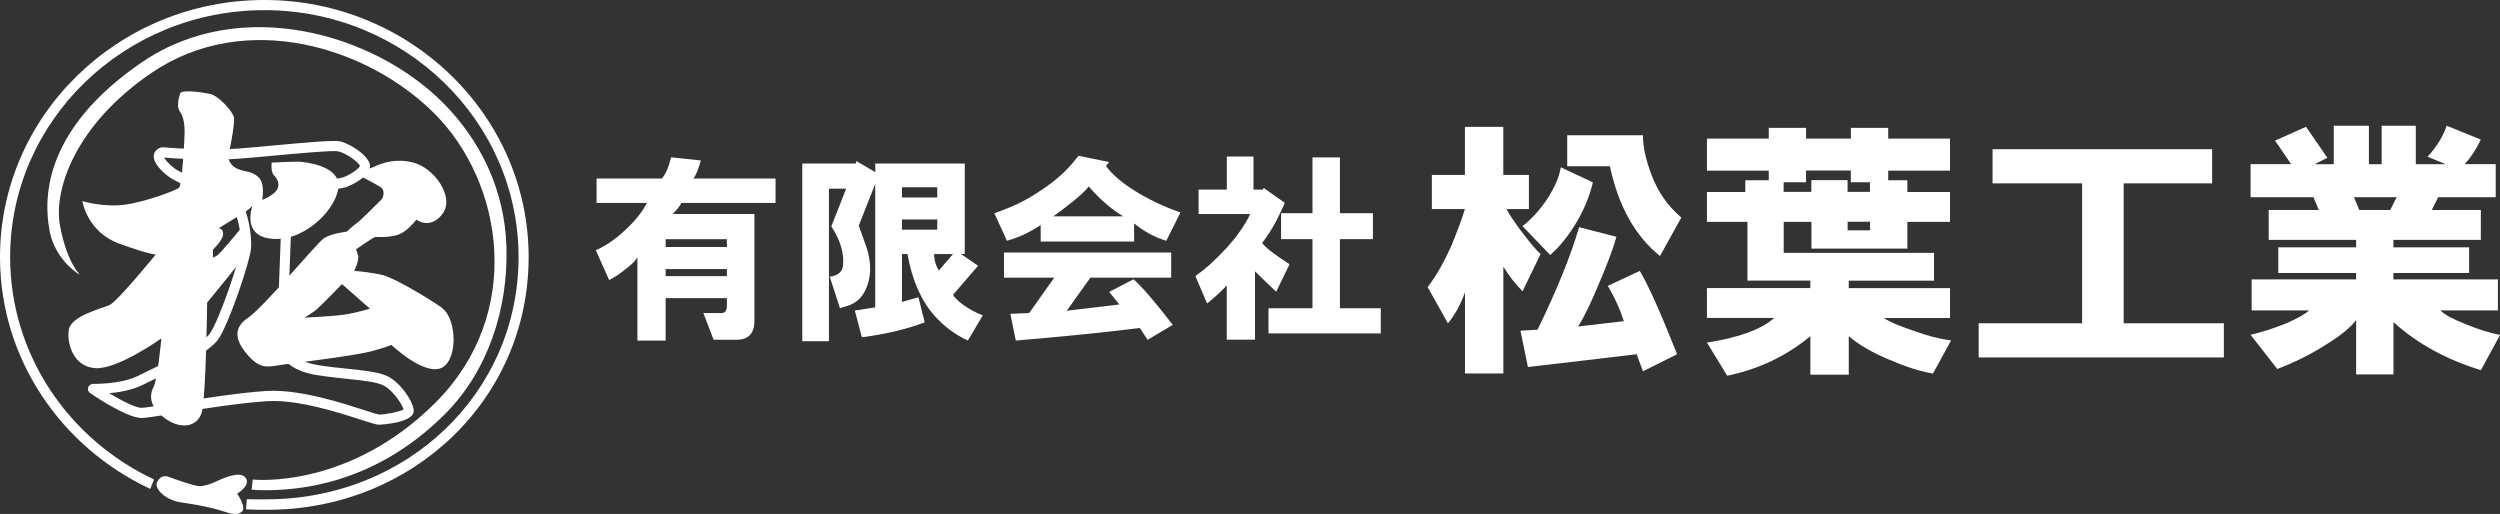 <svg width="394" height="81" viewBox="0 0 394 81" fill="none" xmlns="http://www.w3.org/2000/svg">
<rect x="0" y="0" width="394" height="81" fill="#333333" stroke="none"/>
<g clip-path="url(#clip0_4006_1144)">
<path d="M101.94 31.986H94.022V28.14H104.285C104.856 27.558 105.354 26.446 105.769 24.793L110.469 25.292C109.971 26.945 109.556 27.891 109.235 28.14H122.226V31.986H107.388C107.139 32.486 106.682 33.057 106.028 33.722H118.895V50.573C118.895 52.559 117.951 53.546 116.052 53.546H112.462L110.853 49.336H113.447C114.195 49.419 114.558 49.045 114.558 48.224V46.987H104.908V53.681H100.456V40.542C100.207 41.041 99.584 41.654 98.599 42.403C97.685 43.151 96.824 43.723 96.004 44.139L93.898 39.429C95.465 38.764 97.073 37.652 98.723 36.082C100.207 34.679 101.276 33.317 101.94 31.997V31.986ZM104.908 38.931H114.558V37.694H104.908V38.931ZM104.908 43.515H114.558V42.403H104.908V43.515Z" fill="white"/>
<path d="M154.881 49.71L152.536 53.671C150.554 52.756 148.821 51.477 147.338 49.824C145.19 47.434 143.747 44.169 143.01 40.032H142.149V47.589L144.743 46.841L145.729 50.802C142.927 51.872 139.628 52.662 135.83 53.151L134.72 48.941L137.936 48.442V28.982L135.342 35.552C135.757 36.706 136.162 37.87 136.577 39.024C137.397 41.581 137.324 43.858 136.328 45.843C135.747 46.997 134.844 47.787 133.609 48.192L132.374 48.567L130.766 43.608C132.084 43.442 132.79 42.828 132.873 41.747C133.039 39.845 132.416 37.828 131.015 35.676L133.36 29.73H130.642V53.775H126.439V25.77H134.854L134.979 25.395L137.947 27.131V25.77H152.049V40.022H151.426L154.145 41.882L150.191 46.467C150.44 46.883 150.938 47.382 151.675 47.953C152.827 48.775 153.906 49.357 154.892 49.689L154.881 49.71ZM142.149 31.123H147.711V29.512H142.149V31.123ZM142.149 36.196H147.711V34.585H142.149V36.196ZM147.213 40.042C147.213 40.957 147.462 41.82 147.96 42.641L150.191 40.042H147.223H147.213Z" fill="white"/>
<path d="M168.859 25.916L169.969 24.554L174.794 25.541L174.296 26.165C175.282 27.485 176.766 28.764 178.747 30.011C180.978 31.415 183.407 32.569 186.042 33.483L183.811 37.943C182.078 37.444 180.387 36.539 178.737 35.219V38.068H164.013V35.469C162.28 36.623 160.505 37.454 158.69 37.943L156.708 33.608C159.343 32.704 161.533 31.664 163.266 30.51C165.652 29.024 167.51 27.496 168.827 25.926L168.859 25.916ZM180.864 53.546L179.63 51.685C174.431 52.351 167.925 53.006 160.09 53.671L159.229 49.461L162.197 49.336L166.15 43.764H158.233V39.804H184.579V43.764H171.837L168.122 48.972L176.413 47.985L174.804 45.999L178.644 44.014C179.962 45.167 182.027 47.569 184.828 51.197L180.875 53.546H180.864ZM166.015 34.097H177.025C175.209 33.026 173.393 31.456 171.577 29.387C171.245 29.887 170.425 30.666 169.108 31.737C167.873 32.724 166.835 33.514 166.015 34.086V34.097Z" fill="white"/>
<path d="M197.062 33.722H188.896V29.876H193.347V24.668H197.55V29.876H199.034L199.158 29.627L202.5 31.976C202.168 32.724 201.711 33.67 201.14 34.824C200.476 36.061 199.739 37.225 198.909 38.296C199.573 39.117 201.016 40.24 203.236 41.644L201.13 45.978C199.895 44.824 198.785 43.743 197.789 42.756V53.536H193.337V44.98C192.59 45.802 191.563 46.758 190.245 47.829L188.387 43.494C189.954 42.423 191.604 40.937 193.337 39.034C194.987 37.215 196.222 35.438 197.052 33.702L197.062 33.722ZM199.916 48.587H206.847V37.683H201.898V33.597H206.847V24.803H211.174V33.597H216.373V37.683H211.174V48.587H217.608V52.548H199.916V48.587Z" fill="white"/>
<path d="M239.949 45.895C238.828 44.773 237.822 43.484 236.929 42.028V58.858H230.88V46.072C230.205 47.974 229.313 49.606 228.192 50.958L224.996 45.24C226.231 43.671 227.455 41.54 228.69 38.847C229.697 36.384 230.423 34.419 230.869 32.953H225.66V27.568H230.869V19.99H236.919V27.568H240.955V32.953H237.427C237.759 33.629 238.548 34.803 239.783 36.487C241.235 38.39 242.242 39.575 242.802 40.022L239.949 45.916V45.895ZM253.387 45.053L258.43 42.694C259.778 44.939 261.729 49.315 264.313 55.823L258.938 58.515L257.931 55.823C252.328 56.498 246.621 57.174 240.8 57.839L239.627 52.122L242.315 51.956C245.334 45.781 247.524 40.396 248.862 35.801L254.746 37.319C254.3 39.003 253.397 41.415 252.058 44.554C250.709 47.808 249.599 50.105 248.696 51.457L255.918 50.615C255.358 48.816 254.518 46.966 253.397 45.064L253.387 45.053ZM245.988 26.373L251.031 28.733C250.585 30.749 249.744 32.828 248.509 34.959C247.161 37.205 245.77 38.941 244.307 40.178L239.938 35.635C241.287 34.627 242.574 33.223 243.799 31.425C245.033 29.523 245.76 27.839 245.978 26.373H245.988ZM253.719 26.207H246.995V21.321H258.928C258.928 23.119 259.374 25.188 260.277 27.548C261.283 30.24 262.85 32.485 264.977 34.284L261.615 40.344C257.693 37.205 255.068 32.485 253.719 26.207Z" fill="white"/>
<path d="M279.598 50.105H269.014V45.397H285.305V44.222H275.395V34.97H269.014V30.261H275.063V28.411H278.757V26.893H269.014V21.841H278.757V20.157H284.641V21.841H291.697V20.157H297.58V21.841H307.324V26.893H297.58V28.411H300.6V30.261H307.324V34.97H300.6V39.18H285.481V34.97H281.113V39.856H304.803V44.232H291.365V45.407H307.324V50.116H296.906C297.695 50.677 299.262 51.353 301.607 52.133C303.734 52.923 305.695 53.422 307.49 53.65L304.637 58.869C302.624 58.536 300.32 57.798 297.747 56.686C295.059 55.563 292.932 54.326 291.365 52.985V59.045H285.315V52.985C281.507 56.124 277.139 58.203 272.21 59.212L269.014 53.993C274.057 53.203 277.585 51.914 279.598 50.126V50.105ZM285.471 30.24V28.39H291.178V30.24H294.706V28.722H291.687V26.872H284.63V28.722H281.102V30.24H285.471ZM291.188 36.301H294.717V34.949H291.188V36.301Z" fill="white"/>
<path d="M311.848 50.947H328.14V28.899H314.027V23.514H348.633V28.899H334.687V50.947H350.48V56.332H311.838V50.947H311.848Z" fill="white"/>
<path d="M363.929 48.92H354.859V44.035H371.327V43.026H359.062V38.982H371.327V37.808H357.547V33.099H365.444L364.603 31.082H354.693V25.863H361.075L358.553 22.163L363.43 19.98L366.793 24.866L364.779 25.874H367.799V19.814H373.34V25.874H375.353V19.814H380.728V25.874H385.429L382.575 24.699C384.028 23.13 385.035 21.497 385.595 19.814L390.97 21.997C390.296 23.452 389.455 24.741 388.448 25.863H393.325V31.082H384.256L383.25 33.099H390.98V37.808H377.2V38.982H389.133V43.026H377.2V44.035H393.668V48.92H384.599C385.273 49.596 386.612 50.324 388.635 51.103C390.534 51.893 392.329 52.455 394.01 52.787L390.991 58.338C385.502 56.654 380.915 54.128 377.211 50.76V59.004H371.327V50.417C370.538 51.54 368.972 52.829 366.626 54.284C364.167 55.854 361.583 57.143 358.896 58.151L354.693 52.767C356.592 52.319 358.502 51.696 360.401 50.916C362.196 50.126 363.368 49.461 363.929 48.9V48.92ZM376.702 33.099L377.709 31.082H370.985L371.825 33.099H376.702Z" fill="white"/>
<path d="M28.432 14.626C28.432 14.626 27.664 16.622 28.328 17.537C28.992 18.452 29.096 19.782 29.096 20.853C29.096 21.924 28.691 29.18 28.224 29.585C27.758 29.99 23.036 31.799 19.664 32.257C16.291 32.714 12.981 31.695 12.981 31.695C12.981 31.695 13.718 36.571 18.823 38.41C23.928 40.251 24.561 40.094 24.561 40.094C24.561 40.094 18.491 47.548 17.236 48.089C15.98 48.629 11.186 49.793 10.844 51.966C10.501 54.139 11.591 57.891 15.129 58.026C18.668 58.161 25.433 53.328 25.433 53.328C25.433 53.328 24.852 59.7 24.209 60.958C23.565 62.216 23.43 63.993 25.91 65.864C28.39 67.736 31.109 67.361 31.794 64.981C32.479 62.6 32.645 47.683 32.645 47.683C32.645 47.683 35.872 43.764 37.169 42.101C38.466 40.438 38.103 35.843 38.103 35.843C38.103 35.843 34.793 39.855 34.305 40.199C33.817 40.541 33.558 40.593 33.558 40.593V39.336C33.558 39.336 35.146 37.86 35.166 36.903C35.187 35.947 34.43 35.978 34.43 35.978C34.43 35.978 38.248 33.67 38.726 33.338C39.203 33.005 39.784 32.444 39.784 32.444C39.784 32.444 37.906 37.413 43.177 37.652C48.448 37.891 53.305 32.506 53.346 29.273C53.388 26.04 47.971 25.531 47.162 25.489C46.352 25.448 42.814 25.624 42.814 25.624C42.814 25.624 42.648 27.121 43.156 27.599C43.665 28.078 44.246 29.065 43.603 29.98C42.959 30.895 41.32 31.508 41.32 31.508C41.32 31.508 41.839 28.899 40.718 27.911C39.597 26.924 38.985 27.194 37.553 26.653C36.121 26.113 35.955 24.814 35.955 24.814C35.955 24.814 37.076 19.533 36.868 18.514C36.661 17.495 34.388 15.073 33.133 14.803C31.877 14.533 28.951 14.137 28.453 14.626H28.432Z" fill="white"/>
<path d="M59.738 66.935C59.323 66.935 58.607 66.706 56.895 66.155C53.419 65.033 46.954 62.933 42.171 63.224C37.812 63.484 31.804 64.451 27.425 65.157C25.008 65.542 23.254 65.833 22.497 65.875C20.286 66.02 15.202 62.631 14.206 61.956C13.915 61.758 13.79 61.384 13.894 61.051C13.998 60.719 14.341 60.511 14.672 60.5C14.714 60.5 19 60.584 21.646 59.284L22.548 58.847C25.547 57.392 31.794 54.367 33.07 52.569C34.565 50.438 37.74 41.082 37.958 39.044C38.155 37.194 37.428 34.263 37.107 33.618C35.955 32.974 28.1 28.649 27.353 28.317C26.709 28.036 24.146 26.144 24.229 24.574C24.25 24.273 24.385 23.556 25.36 23.244C25.464 23.212 25.568 23.202 25.672 23.212C25.734 23.212 32.365 23.816 37.501 23.42C39.099 23.296 41.071 23.119 43.063 22.932C48.905 22.391 52.526 22.079 53.554 22.277C55.11 22.578 58.368 24.637 58.317 26.227C58.254 27.942 55.09 29.315 54.467 29.512C53.606 29.793 48.251 30.479 46.083 30.749C45.761 39.138 45.2 54.024 45.19 54.461C45.263 54.908 46.3 56.904 49.995 57.517C51.686 57.798 53.377 57.974 54.871 58.13C57.559 58.411 59.676 58.629 61.046 59.284C63.277 60.344 65.352 63.681 65.196 64.877C64.958 66.717 59.769 66.935 59.717 66.935H59.738ZM43.084 61.592C48.002 61.592 54.041 63.546 57.383 64.627C58.42 64.96 59.489 65.313 59.749 65.334C60.766 65.334 62.976 64.898 63.609 64.523C63.391 63.764 61.948 61.467 60.382 60.719C59.251 60.178 57.154 59.96 54.726 59.71C53.211 59.554 51.489 59.367 49.756 59.087C44.703 58.255 43.613 55.168 43.613 54.45C43.613 54.035 44.433 32.464 44.526 30.001C44.536 29.606 44.837 29.283 45.221 29.242C48.272 28.868 53.346 28.181 53.979 27.984C55.038 27.641 56.625 26.581 56.729 26.144C56.604 25.655 54.539 24.086 53.263 23.847C52.381 23.68 47.297 24.148 43.219 24.522C41.216 24.709 39.244 24.886 37.636 25.011C32.987 25.375 27.342 24.959 25.879 24.834C26.16 25.437 27.456 26.612 27.996 26.851C28.889 27.246 37.543 32.017 38.041 32.308C39.016 32.88 39.763 37.298 39.556 39.211C39.307 41.508 36.048 51.114 34.388 53.484C32.998 55.469 27.913 58.037 23.254 60.282L22.351 60.719C20.774 61.488 18.782 61.831 17.215 61.977C19.249 63.203 21.49 64.336 22.393 64.274C23.078 64.232 24.893 63.941 27.176 63.567C31.597 62.86 37.646 61.883 42.088 61.613C42.42 61.592 42.752 61.581 43.094 61.581L43.084 61.592Z" fill="white"/>
<path d="M69.648 48.494C67.147 46.758 62 43.743 60.267 43.338C58.535 42.932 55.826 42.673 55.826 42.673C55.826 42.673 56.667 40.999 56.438 40.261C56.21 39.523 56.106 39.294 56.106 39.294C56.106 39.294 58.856 37.35 59.167 37.35C59.479 37.35 61.388 37.475 62.81 36.966C64.242 36.456 65.611 34.616 65.611 34.616C65.611 34.616 67.78 36.3 69.741 33.702C71.702 31.092 68.496 26.425 64.999 25.583C61.502 24.741 59.012 26.321 58.524 26.456C58.036 26.581 56.791 27.454 56.791 27.454L57.154 27.942C57.154 27.942 59.624 29.19 60.133 29.606C60.641 30.011 60.433 31.092 60.184 31.373C59.935 31.654 56.563 35.001 56.179 35.209C55.795 35.417 54.654 36.508 54.654 36.508C54.654 36.508 52.184 36.768 51.011 37.579C49.839 38.4 41.59 48.421 38.995 50.157C36.401 51.893 37.366 54.191 39.348 56.29C41.34 58.38 42.461 57.725 45.315 57.361C48.168 57.008 56.335 55.979 58.721 55.313C61.118 54.648 61.679 54.346 61.679 54.346C61.679 54.346 66.473 58.941 69.326 58.078C72.18 57.205 72.128 50.261 69.627 48.525L69.648 48.494ZM54.384 49.575C52.672 49.835 47.981 50.064 47.981 50.064C47.981 50.064 49.175 49.346 49.818 48.837C50.451 48.328 53.896 44.772 53.896 44.772L58.306 48.65C58.306 48.65 56.086 49.315 54.384 49.565V49.575Z" fill="white"/>
<path d="M37.377 77.798C37.377 77.798 39.608 76.489 38.705 75.283C37.802 74.077 34.845 75.522 33.983 75.917C33.122 76.312 32.219 76.613 31.4 76.613C30.58 76.613 27.322 75.418 26.626 75.168C25.931 74.919 25.298 74.981 24.759 75.969C24.219 76.956 26.066 78.828 28.494 79.171C30.922 79.514 33.444 80.002 35.021 80.532C36.598 81.062 37.553 81.25 38.186 80.564C38.819 79.877 37.387 77.809 37.387 77.809L37.377 77.798Z" fill="white"/>
<path d="M41.662 77.258C40.49 77.258 39.774 77.175 39.649 77.164L39.836 75.574C39.981 75.595 54.944 77.175 68.683 63.401C82.577 49.482 79.433 28.878 68.475 17.901C58.005 7.412 38.694 1.404 23.877 11.487C11.881 19.647 8.332 29.98 9.484 35.729C10.719 41.935 12.691 43.172 12.483 43.276C8.115 40.313 7.762 36.02 7.762 36.02C6.34 27.86 9.868 18.317 22.424 9.772C37.916 -0.769 58.877 5.239 69.803 16.186C75.625 22.017 79.537 29.824 79.817 38.879C80.108 48.671 76.901 58.463 70.167 65.22C58.711 76.697 46.352 77.258 41.672 77.258H41.662Z" fill="white"/>
<path d="M41.662 0C18.688 0 0 18.171 0 40.51C0 56.592 9.681 70.511 23.679 77.05L24.281 75.563C10.875 69.274 1.598 55.927 1.598 40.51C1.598 19.055 19.57 1.601 41.662 1.601C63.754 1.601 81.726 19.055 81.726 40.51C81.726 61.966 64.096 78.692 42.005 78.692C41.154 78.692 39.753 78.723 38.902 78.671L38.757 80.272C39.701 80.335 41.123 80.345 42.087 80.345C65.061 80.345 83.314 62.85 83.314 40.521C83.314 18.192 64.636 0 41.662 0Z" fill="white"/>
</g>
<defs>
<clipPath id="clip0_4006_1144">
<rect width="394" height="81" fill="white"/>
</clipPath>
</defs>
</svg>
